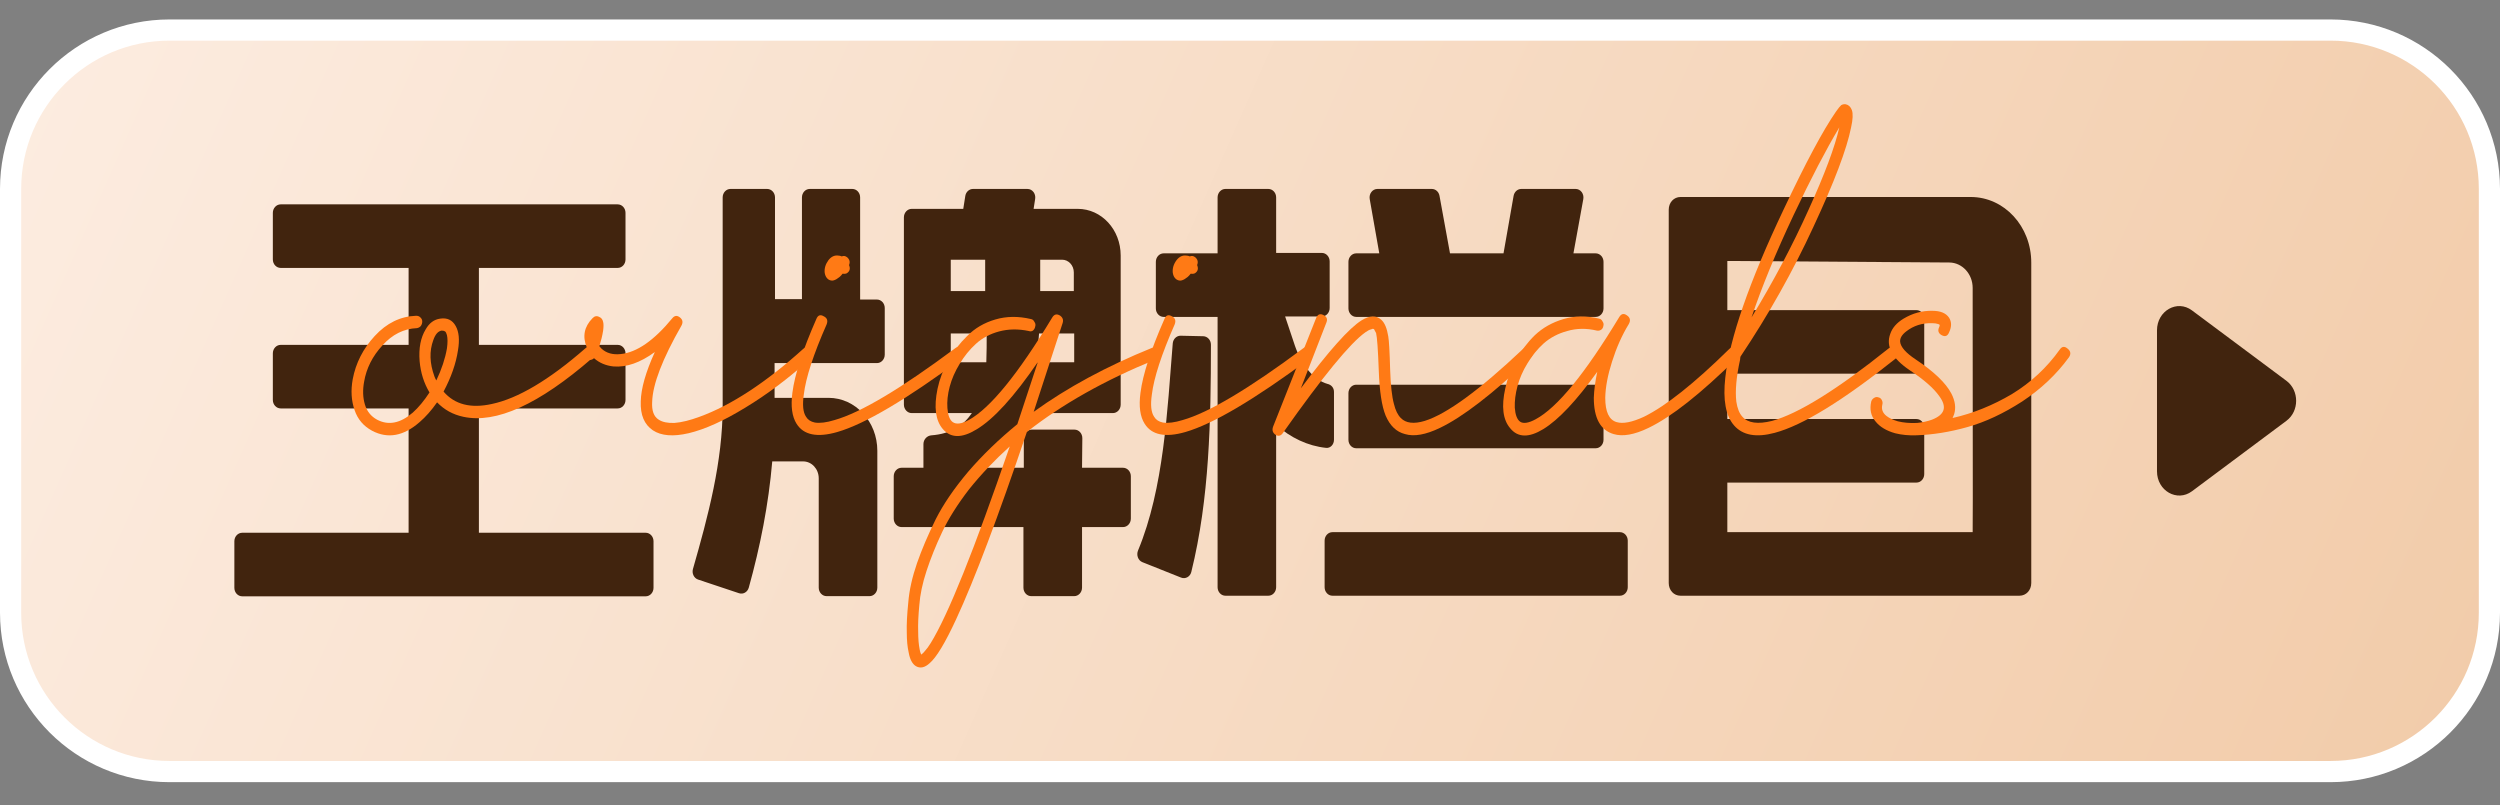 <svg width="59" height="19" viewBox="0 0 59 19" fill="none" xmlns="http://www.w3.org/2000/svg">
<rect x="0" y="0" width="59" height="19" fill="#808080" stroke="none"/>
<path d="M4 0.709H55C57.071 0.709 58.75 2.388 58.75 4.459V14.459C58.75 16.53 57.071 18.209 55 18.209H4C1.929 18.209 0.25 16.53 0.25 14.459V4.459C0.25 2.388 1.929 0.709 4 0.709Z" fill="url(#paint0_linear_78_108094)" stroke="white" stroke-width="0.5"/>
<path d="M19.11 4.459C19.008 4.459 18.926 4.549 18.926 4.659V7.059H18.29V4.659C18.29 4.549 18.207 4.459 18.105 4.459H17.239C17.137 4.459 17.055 4.549 17.055 4.659V9.589C17.055 10.9 16.712 12.177 16.354 13.427C16.323 13.533 16.378 13.646 16.476 13.678L17.441 14C17.538 14.033 17.641 13.974 17.671 13.869C17.942 12.894 18.138 11.906 18.225 10.889H18.953C19.157 10.889 19.322 11.068 19.322 11.289V13.869C19.322 13.979 19.405 14.069 19.507 14.069H20.521C20.622 14.069 20.705 13.979 20.705 13.869V10.639C20.705 9.949 20.189 9.389 19.553 9.389H18.28V8.569H20.696C20.798 8.569 20.88 8.479 20.88 8.369V7.269C20.88 7.159 20.798 7.069 20.696 7.069H20.299V4.659C20.299 4.549 20.217 4.459 20.115 4.459H19.11Z" fill="#41240E"/>
<path d="M25.543 10.341C25.544 10.23 25.461 10.139 25.358 10.139H24.346C24.245 10.139 24.162 10.229 24.162 10.339V11.039H23.157C23.664 10.769 23.987 10.309 24.19 9.749H26.264C26.366 9.749 26.448 9.659 26.448 9.549V6.029C26.448 5.419 25.997 4.929 25.434 4.929H24.393L24.43 4.693C24.449 4.57 24.362 4.459 24.248 4.459H22.963C22.873 4.459 22.796 4.529 22.781 4.625L22.733 4.929H21.516C21.415 4.929 21.332 5.019 21.332 5.129V9.549C21.332 9.659 21.415 9.749 21.516 9.749H22.936C22.74 10.041 22.443 10.239 21.98 10.274C21.878 10.282 21.793 10.37 21.793 10.482C21.793 10.64 21.793 10.862 21.793 11.039H21.277C21.175 11.039 21.092 11.129 21.092 11.239V12.239C21.092 12.349 21.175 12.439 21.277 12.439H24.153V13.869C24.153 13.979 24.235 14.069 24.337 14.069H25.351C25.453 14.069 25.536 13.979 25.536 13.869V12.439H26.504C26.605 12.439 26.688 12.349 26.688 12.239V11.239C26.688 11.129 26.605 11.039 26.504 11.039H25.536L25.543 10.341ZM24.457 8.549C24.485 8.329 24.503 8.099 24.522 7.869H25.351V8.549H24.466H24.457ZM25.342 6.869H24.549C24.549 6.619 24.549 6.369 24.549 6.129H25.066C25.218 6.129 25.342 6.263 25.342 6.429V6.869ZM23.25 6.129C23.25 6.399 23.25 6.679 23.25 6.869H22.438V6.129H23.25ZM22.438 8.549V7.869H23.286C23.286 8.099 23.286 8.319 23.277 8.549H22.438Z" fill="#41240E"/>
<path d="M37.843 6.179C37.843 6.069 37.76 5.979 37.658 5.979H37.133L37.366 4.698C37.388 4.574 37.301 4.459 37.185 4.459H35.903C35.814 4.459 35.738 4.527 35.721 4.622L35.483 5.979H34.22L33.972 4.62C33.955 4.527 33.88 4.459 33.791 4.459H32.507C32.391 4.459 32.304 4.573 32.325 4.696L32.551 5.979H32.007C31.905 5.979 31.823 6.069 31.823 6.179V7.279C31.823 7.389 31.906 7.479 32.007 7.479H37.658C37.76 7.479 37.843 7.389 37.843 7.279V6.179Z" fill="#41240E"/>
<path d="M37.658 9.079H32.007C31.905 9.079 31.823 9.169 31.823 9.279V10.379C31.823 10.49 31.905 10.579 32.007 10.579H37.658C37.76 10.579 37.843 10.49 37.843 10.379V9.279C37.843 9.169 37.76 9.079 37.658 9.079Z" fill="#41240E"/>
<path d="M38.23 12.559H31.445C31.343 12.559 31.261 12.648 31.261 12.759V13.859C31.261 13.969 31.343 14.059 31.445 14.059H38.23C38.332 14.059 38.415 13.969 38.415 13.859V12.759C38.415 12.648 38.332 12.559 38.23 12.559Z" fill="#41240E"/>
<path d="M11.302 9.639H14.578C14.68 9.639 14.762 9.549 14.762 9.439V8.339C14.762 8.228 14.68 8.139 14.578 8.139H11.302V6.323H14.578C14.68 6.323 14.762 6.234 14.762 6.123V5.023C14.762 4.913 14.68 4.823 14.578 4.823H6.624C6.522 4.823 6.439 4.913 6.439 5.023V6.123C6.439 6.234 6.522 6.323 6.624 6.323H9.643V8.139H6.624C6.522 8.139 6.439 8.228 6.439 8.339V9.439C6.439 9.549 6.522 9.639 6.624 9.639H9.643V12.573H5.716C5.614 12.573 5.531 12.663 5.531 12.773V13.873C5.531 13.984 5.614 14.073 5.716 14.073H15.239C15.34 14.073 15.423 13.984 15.423 13.873V12.773C15.423 12.663 15.34 12.573 15.239 12.573H11.302V9.639Z" fill="#41240E"/>
<path d="M27.864 7.923C27.768 7.921 27.686 8 27.677 8.104C27.548 9.688 27.468 11.525 26.858 12.991C26.813 13.098 26.858 13.226 26.96 13.267C27.264 13.391 27.57 13.508 27.873 13.631C27.975 13.672 28.087 13.612 28.115 13.498C28.545 11.755 28.576 9.93 28.578 8.135C28.578 8.026 28.497 7.937 28.397 7.935L27.864 7.923Z" fill="#41240E"/>
<path d="M31.298 10.57C31.399 10.58 31.482 10.489 31.482 10.379V9.249C31.482 9.149 31.417 9.079 31.325 9.059C31.012 8.969 30.726 8.639 30.56 8.159L30.329 7.469H31.196C31.298 7.469 31.38 7.379 31.38 7.269V6.169C31.38 6.059 31.298 5.969 31.196 5.969H30.117V4.659C30.117 4.549 30.035 4.459 29.933 4.459H28.919C28.818 4.459 28.735 4.549 28.735 4.659V5.979H27.462C27.361 5.979 27.278 6.069 27.278 6.179V7.279C27.278 7.389 27.361 7.479 27.462 7.479H28.735V13.859C28.735 13.969 28.818 14.059 28.919 14.059H29.933C30.035 14.059 30.117 13.969 30.117 13.859V10.029C30.457 10.329 30.864 10.526 31.298 10.57Z" fill="#41240E"/>
<path fill-rule="evenodd" clip-rule="evenodd" d="M46.509 4.649C47.301 4.65 47.938 5.339 47.938 6.199V13.759C47.938 13.929 47.818 14.058 47.661 14.059H39.659C39.502 14.059 39.382 13.929 39.382 13.759V4.949C39.382 4.779 39.502 4.65 39.659 4.649H46.509ZM40.765 7.319H45.228C45.33 7.319 45.412 7.409 45.412 7.519V8.619C45.412 8.73 45.33 8.819 45.228 8.819H40.765V9.889H45.228C45.33 9.889 45.412 9.978 45.412 10.089V11.189C45.412 11.299 45.33 11.389 45.228 11.389H40.765V12.559H46.555L46.558 11.751L46.555 7.168V6.795C46.555 6.466 46.309 6.198 46.005 6.195L40.765 6.159V7.319Z" fill="#41240E"/>
<path d="M45.238 9.982C45.369 9.969 45.489 9.943 45.596 9.904C45.746 9.845 45.836 9.771 45.865 9.68C45.895 9.589 45.862 9.479 45.767 9.349C45.635 9.161 45.402 8.957 45.067 8.736C44.655 8.457 44.502 8.172 44.61 7.88C44.658 7.738 44.762 7.618 44.924 7.52C45.139 7.391 45.366 7.329 45.605 7.335C45.797 7.335 45.928 7.391 46 7.501C46.06 7.598 46.06 7.712 46 7.841C45.964 7.932 45.904 7.955 45.821 7.909C45.743 7.864 45.725 7.799 45.767 7.715C45.773 7.702 45.776 7.689 45.776 7.676C45.776 7.669 45.776 7.666 45.776 7.666C45.77 7.66 45.758 7.653 45.74 7.647C45.704 7.634 45.656 7.627 45.596 7.627C45.363 7.621 45.16 7.686 44.986 7.822C44.885 7.9 44.837 7.981 44.843 8.065C44.855 8.188 44.977 8.328 45.211 8.483C45.641 8.769 45.922 9.038 46.054 9.291C46.143 9.466 46.164 9.628 46.117 9.777C46.105 9.81 46.093 9.839 46.081 9.865C46.565 9.755 47.031 9.566 47.48 9.301C47.928 9.028 48.305 8.678 48.61 8.25C48.663 8.172 48.726 8.166 48.798 8.23C48.87 8.289 48.879 8.357 48.825 8.435C48.532 8.837 48.164 9.184 47.722 9.476C47.279 9.761 46.849 9.962 46.43 10.079C46.018 10.195 45.617 10.26 45.229 10.273C45.049 10.28 44.882 10.264 44.726 10.225C44.517 10.166 44.362 10.072 44.26 9.943C44.152 9.813 44.12 9.657 44.161 9.476C44.173 9.437 44.197 9.408 44.233 9.388C44.263 9.369 44.296 9.365 44.332 9.378C44.368 9.385 44.395 9.408 44.413 9.446C44.43 9.479 44.433 9.515 44.422 9.553C44.398 9.657 44.43 9.745 44.52 9.816C44.586 9.868 44.676 9.91 44.789 9.943C44.921 9.975 45.061 9.988 45.211 9.982C45.229 9.982 45.238 9.982 45.238 9.982Z" fill="#FF7A15"/>
<path d="M41.076 8.415C41.07 8.435 41.067 8.457 41.067 8.483C40.977 8.892 40.948 9.223 40.977 9.476C41.001 9.638 41.049 9.758 41.121 9.835C41.252 9.985 41.486 10.017 41.821 9.933C42.442 9.764 43.36 9.193 44.574 8.221C44.645 8.169 44.708 8.182 44.762 8.259C44.816 8.337 44.807 8.405 44.735 8.464C43.492 9.456 42.541 10.04 41.883 10.215C41.447 10.332 41.127 10.273 40.924 10.04C40.726 9.813 40.658 9.437 40.717 8.911C40.819 7.984 41.279 6.658 42.099 4.932C42.613 3.843 43.022 3.078 43.327 2.637C43.381 2.559 43.423 2.507 43.453 2.481C43.489 2.461 43.525 2.455 43.56 2.461C43.626 2.474 43.674 2.52 43.704 2.598C43.734 2.682 43.728 2.818 43.686 3.006C43.584 3.519 43.288 4.3 42.798 5.351C42.314 6.401 41.74 7.423 41.076 8.415ZM43.408 3.006C43.097 3.525 42.738 4.213 42.332 5.069C41.907 5.97 41.575 6.778 41.336 7.491C41.856 6.635 42.305 5.788 42.681 4.952C43.064 4.109 43.306 3.46 43.408 3.006Z" fill="#FF7A15"/>
<path d="M37.74 7.52C37.776 7.527 37.803 7.549 37.821 7.588C37.845 7.621 37.851 7.656 37.839 7.695C37.833 7.734 37.815 7.763 37.785 7.783C37.755 7.802 37.722 7.809 37.686 7.802C37.441 7.744 37.208 7.747 36.987 7.812C36.772 7.87 36.586 7.968 36.431 8.104C36.281 8.24 36.153 8.399 36.045 8.58C35.937 8.756 35.86 8.934 35.812 9.116C35.764 9.297 35.743 9.466 35.749 9.621C35.761 9.79 35.803 9.9 35.875 9.952C35.952 10.004 36.075 9.985 36.242 9.894C36.751 9.621 37.408 8.817 38.215 7.481C38.263 7.403 38.323 7.39 38.395 7.442C38.472 7.494 38.487 7.562 38.44 7.647C38.278 7.912 38.147 8.208 38.045 8.532C37.943 8.85 37.889 9.135 37.884 9.388C37.884 9.719 37.973 9.91 38.153 9.962C38.302 10.007 38.517 9.965 38.798 9.835C39.312 9.582 39.982 9.051 40.807 8.24C40.873 8.175 40.936 8.178 40.995 8.25C41.061 8.321 41.058 8.389 40.987 8.454C40.138 9.291 39.444 9.839 38.906 10.098C38.571 10.26 38.296 10.309 38.081 10.244C37.77 10.153 37.614 9.868 37.614 9.388C37.62 9.206 37.647 9.002 37.695 8.775C37.205 9.456 36.781 9.907 36.422 10.127C36.081 10.335 35.821 10.328 35.642 10.108C35.468 9.907 35.429 9.592 35.525 9.164C35.573 8.937 35.656 8.717 35.776 8.503C35.896 8.282 36.045 8.084 36.224 7.909C36.41 7.734 36.634 7.608 36.897 7.53C37.16 7.452 37.441 7.449 37.74 7.52Z" fill="#FF7A15"/>
<path d="M31.059 7.51C31.095 7.42 31.151 7.394 31.229 7.433C31.313 7.471 31.337 7.533 31.301 7.617C31.086 8.175 30.885 8.691 30.7 9.164C31.364 8.276 31.842 7.741 32.135 7.559C32.326 7.442 32.482 7.439 32.601 7.549C32.679 7.621 32.733 7.75 32.763 7.938C32.781 8.036 32.796 8.302 32.808 8.736C32.82 9.093 32.849 9.359 32.897 9.534C32.933 9.683 32.987 9.793 33.059 9.865C33.178 9.988 33.367 10.011 33.624 9.933C34.144 9.771 34.915 9.206 35.938 8.24C36.009 8.175 36.072 8.178 36.126 8.25C36.186 8.321 36.183 8.389 36.117 8.454C35.226 9.297 34.515 9.845 33.983 10.098C33.648 10.26 33.373 10.309 33.157 10.244C32.954 10.192 32.802 10.046 32.7 9.806C32.61 9.586 32.556 9.232 32.539 8.746C32.521 8.253 32.5 7.958 32.476 7.861C32.464 7.835 32.452 7.812 32.44 7.793C32.434 7.773 32.425 7.763 32.413 7.763C32.401 7.757 32.383 7.76 32.359 7.773C32.323 7.78 32.279 7.802 32.225 7.841C31.866 8.094 31.217 8.885 30.279 10.215C30.231 10.286 30.174 10.302 30.108 10.264C30.036 10.218 30.015 10.153 30.045 10.069L31.059 7.51Z" fill="#FF7A15"/>
<path d="M27.48 7.53C27.516 7.439 27.573 7.417 27.651 7.462C27.734 7.501 27.758 7.566 27.722 7.657C27.412 8.363 27.232 8.915 27.184 9.31C27.148 9.557 27.166 9.732 27.238 9.836C27.28 9.907 27.349 9.952 27.444 9.972C27.564 9.991 27.719 9.972 27.911 9.913C28.527 9.738 29.474 9.174 30.754 8.221C30.831 8.162 30.894 8.175 30.942 8.26C30.996 8.338 30.984 8.406 30.906 8.464C29.603 9.43 28.625 10.008 27.974 10.196C27.501 10.332 27.181 10.267 27.014 10.001C26.906 9.832 26.873 9.589 26.915 9.271C26.969 8.843 27.157 8.263 27.48 7.53ZM28.099 6.46C28.075 6.492 28.051 6.518 28.027 6.538C27.98 6.577 27.935 6.603 27.893 6.616C27.851 6.629 27.809 6.622 27.767 6.596C27.719 6.564 27.689 6.512 27.678 6.44C27.666 6.337 27.695 6.236 27.767 6.139C27.833 6.055 27.911 6.019 28 6.032C28.024 6.032 28.051 6.038 28.081 6.051C28.123 6.032 28.165 6.038 28.207 6.071C28.267 6.123 28.281 6.184 28.252 6.256C28.287 6.34 28.27 6.405 28.198 6.45C28.168 6.463 28.135 6.466 28.099 6.46Z" fill="#FF7A15"/>
<path d="M24.494 8.542C23.932 9.365 23.447 9.897 23.041 10.137C22.7 10.345 22.437 10.341 22.252 10.127C22.078 9.926 22.036 9.608 22.126 9.174C22.174 8.947 22.258 8.726 22.377 8.512C22.497 8.298 22.646 8.104 22.826 7.929C23.005 7.747 23.226 7.617 23.489 7.54C23.752 7.462 24.033 7.459 24.332 7.53C24.368 7.536 24.395 7.559 24.413 7.598C24.437 7.63 24.443 7.666 24.431 7.705C24.425 7.744 24.407 7.776 24.377 7.802C24.347 7.822 24.314 7.825 24.279 7.812C24.033 7.76 23.8 7.763 23.579 7.822C23.364 7.88 23.181 7.977 23.032 8.114C22.882 8.25 22.754 8.409 22.646 8.59C22.539 8.765 22.461 8.944 22.413 9.125C22.365 9.307 22.347 9.476 22.359 9.631C22.371 9.8 22.413 9.91 22.485 9.962C22.569 10.02 22.694 10.004 22.861 9.913C23.37 9.634 24.027 8.827 24.834 7.491C24.882 7.413 24.945 7.4 25.023 7.452C25.083 7.497 25.101 7.556 25.077 7.627L24.395 9.719C25.184 9.148 26.114 8.645 27.184 8.211C27.22 8.198 27.253 8.201 27.283 8.221C27.319 8.234 27.343 8.259 27.355 8.298C27.367 8.331 27.364 8.366 27.346 8.405C27.334 8.444 27.31 8.47 27.274 8.483C26.078 8.97 25.065 9.54 24.234 10.195C23.552 12.212 22.996 13.685 22.566 14.612C22.308 15.17 22.099 15.517 21.938 15.653C21.824 15.757 21.717 15.78 21.615 15.721C21.531 15.669 21.474 15.562 21.445 15.4C21.415 15.27 21.4 15.111 21.4 14.923C21.394 14.742 21.406 14.505 21.436 14.213C21.459 13.928 21.528 13.62 21.642 13.289C21.755 12.965 21.902 12.621 22.081 12.258C22.261 11.901 22.518 11.525 22.852 11.129C23.187 10.74 23.573 10.367 24.009 10.011L24.494 8.542ZM23.83 10.536C23.471 10.86 23.151 11.197 22.87 11.548C22.596 11.904 22.383 12.242 22.234 12.559C22.084 12.877 21.962 13.182 21.866 13.474C21.77 13.766 21.714 14.035 21.696 14.281C21.672 14.534 21.663 14.742 21.669 14.904C21.669 15.072 21.681 15.215 21.705 15.332C21.711 15.371 21.723 15.41 21.741 15.449C21.782 15.416 21.812 15.387 21.83 15.361C21.872 15.316 21.917 15.254 21.965 15.176C22.371 14.521 22.993 12.975 23.83 10.536Z" fill="#FF7A15"/>
<path d="M19.265 7.53C19.301 7.439 19.358 7.417 19.436 7.462C19.52 7.501 19.544 7.566 19.508 7.657C19.197 8.363 19.017 8.915 18.97 9.31C18.934 9.557 18.952 9.732 19.023 9.836C19.065 9.907 19.134 9.952 19.23 9.972C19.349 9.991 19.505 9.972 19.696 9.913C20.312 9.738 21.259 9.174 22.539 8.221C22.617 8.162 22.679 8.175 22.727 8.26C22.781 8.338 22.769 8.406 22.691 8.464C21.388 9.43 20.41 10.008 19.759 10.196C19.286 10.332 18.966 10.267 18.799 10.001C18.692 9.832 18.659 9.589 18.7 9.271C18.754 8.843 18.943 8.263 19.265 7.53ZM19.884 6.46C19.86 6.492 19.836 6.518 19.812 6.538C19.765 6.577 19.72 6.603 19.678 6.616C19.636 6.629 19.594 6.622 19.552 6.596C19.505 6.564 19.475 6.512 19.463 6.44C19.451 6.337 19.481 6.236 19.552 6.139C19.618 6.055 19.696 6.019 19.786 6.032C19.809 6.032 19.836 6.038 19.866 6.051C19.908 6.032 19.95 6.038 19.992 6.071C20.052 6.123 20.067 6.184 20.037 6.256C20.073 6.34 20.055 6.405 19.983 6.45C19.953 6.463 19.92 6.466 19.884 6.46Z" fill="#FF7A15"/>
<path d="M13.849 8.201C13.741 7.941 13.786 7.711 13.983 7.51C14.031 7.458 14.085 7.448 14.145 7.481C14.192 7.5 14.222 7.539 14.234 7.598C14.246 7.643 14.246 7.711 14.234 7.802C14.216 7.919 14.186 8.042 14.145 8.172C14.162 8.191 14.18 8.211 14.198 8.23C14.312 8.334 14.461 8.376 14.647 8.356C15.029 8.318 15.436 8.035 15.867 7.51C15.92 7.445 15.98 7.439 16.046 7.491C16.112 7.543 16.124 7.607 16.082 7.685C15.633 8.47 15.403 9.07 15.391 9.485C15.379 9.692 15.43 9.832 15.544 9.903C15.633 9.962 15.759 9.988 15.92 9.981C16.088 9.968 16.285 9.919 16.512 9.835C17.259 9.563 18.076 9.028 18.96 8.23C19.032 8.172 19.095 8.181 19.149 8.259C19.209 8.331 19.206 8.395 19.14 8.454C18.62 8.921 18.103 9.31 17.588 9.621C17.08 9.932 16.635 10.133 16.252 10.224C15.887 10.309 15.606 10.286 15.409 10.156C15.206 10.02 15.11 9.793 15.122 9.475C15.128 9.17 15.239 8.781 15.454 8.308C15.107 8.561 14.781 8.674 14.476 8.648C14.297 8.629 14.145 8.564 14.019 8.454C13.971 8.499 13.92 8.506 13.867 8.473C13.789 8.421 13.771 8.353 13.813 8.269C13.825 8.249 13.837 8.227 13.849 8.201Z" fill="#FF7A15"/>
<path d="M10.315 9.495C10.184 9.683 10.046 9.839 9.903 9.962C9.526 10.293 9.152 10.361 8.782 10.166C8.578 10.056 8.441 9.894 8.369 9.68C8.291 9.459 8.276 9.216 8.324 8.95C8.396 8.568 8.569 8.227 8.844 7.929C9.125 7.624 9.451 7.465 9.822 7.452C9.864 7.452 9.897 7.465 9.921 7.491C9.95 7.517 9.965 7.549 9.965 7.588C9.965 7.627 9.953 7.663 9.93 7.695C9.906 7.721 9.876 7.738 9.84 7.744C9.529 7.757 9.257 7.893 9.024 8.153C8.791 8.406 8.647 8.691 8.593 9.009C8.557 9.203 8.563 9.382 8.611 9.544C8.659 9.706 8.755 9.826 8.898 9.904C9.167 10.046 9.448 9.991 9.741 9.738C9.879 9.615 10.01 9.456 10.136 9.262C10.004 9.041 9.927 8.795 9.903 8.522C9.879 8.217 9.927 7.968 10.046 7.773C10.13 7.624 10.243 7.54 10.387 7.52C10.554 7.494 10.677 7.553 10.755 7.695C10.832 7.832 10.85 8.023 10.808 8.269C10.761 8.581 10.647 8.905 10.468 9.242C10.731 9.547 11.11 9.644 11.607 9.534C12.222 9.404 12.955 8.97 13.804 8.23C13.87 8.166 13.929 8.172 13.983 8.25C14.043 8.328 14.04 8.396 13.974 8.454C12.719 9.544 11.705 10.004 10.934 9.836C10.689 9.784 10.483 9.67 10.315 9.495ZM10.297 8.979C10.423 8.714 10.507 8.461 10.548 8.221C10.566 8.091 10.566 7.987 10.548 7.909C10.536 7.864 10.521 7.835 10.504 7.822C10.486 7.809 10.459 7.802 10.423 7.802C10.339 7.815 10.273 7.89 10.226 8.026C10.13 8.286 10.139 8.571 10.252 8.882C10.264 8.915 10.279 8.947 10.297 8.979Z" fill="#FF7A15"/>
<path d="M53.961 9.93C54.265 9.703 54.265 9.215 53.961 8.988L51.73 7.325C51.38 7.064 50.905 7.335 50.905 7.796V11.123C50.905 11.583 51.38 11.854 51.73 11.594L53.961 9.93Z" fill="#41240E"/>
<defs>
<linearGradient id="paint0_linear_78_108094" x1="59" y1="28.459" x2="-9.728" y2="-2.028" gradientUnits="userSpaceOnUse">
<stop stop-color="#F1C9A5"/>
<stop offset="1" stop-color="#FEF2EA"/>
</linearGradient>
</defs>
</svg>
